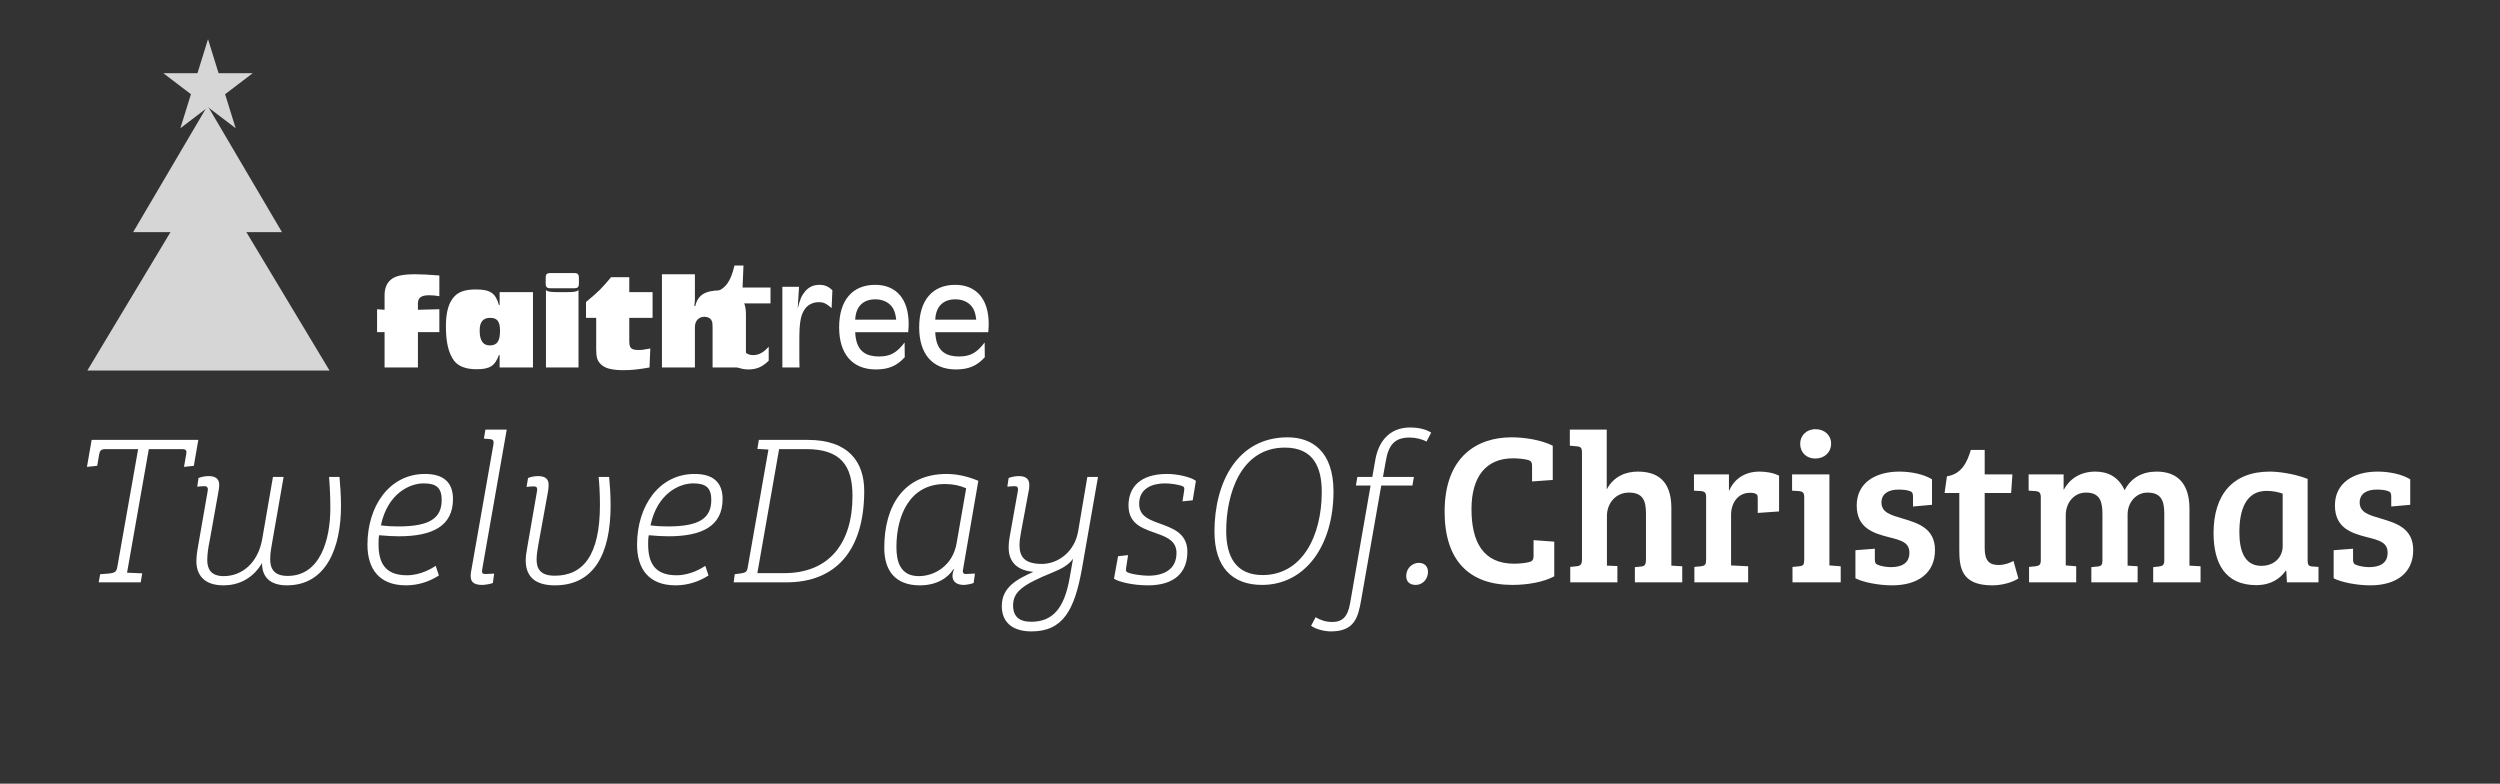 <?xml version="1.0" encoding="UTF-8" standalone="no"?>
<!DOCTYPE svg PUBLIC "-//W3C//DTD SVG 1.1//EN" "http://www.w3.org/Graphics/SVG/1.1/DTD/svg11.dtd">
<svg width="100%" height="100%" viewBox="0 0 319 100" version="1.1" xmlns="http://www.w3.org/2000/svg" xmlns:xlink="http://www.w3.org/1999/xlink" xml:space="preserve" xmlns:serif="http://www.serif.com/" style="fill-rule:evenodd;clip-rule:evenodd;stroke-linejoin:round;stroke-miterlimit:2;">
    <rect x="0" y="0" width="319" height="100" fill="#333333" stroke="none"/>
    <g id="Christian-Fellowship" serif:id="Christian Fellowship" transform="matrix(0.939,0,0,0.943,7.721,74.307)">
        <g id="_-Group-" serif:id="&lt;Group&gt;">
            <g id="Christian-Fellowship1" serif:id="Christian Fellowship">
                <g transform="matrix(28.985,0,0,28.985,0,0)">
                    <path d="M0.364,-0.622L0.266,-0.07C0.262,-0.047 0.251,-0.044 0.226,-0.041L0.186,-0.038L0.179,-0L0.376,-0L0.383,-0.042L0.312,-0.045L0.414,-0.622L0.569,-0.622C0.592,-0.622 0.592,-0.613 0.589,-0.596L0.579,-0.539L0.625,-0.544L0.646,-0.665L0.146,-0.665L0.124,-0.539L0.172,-0.544L0.181,-0.596C0.184,-0.613 0.188,-0.622 0.211,-0.622L0.364,-0.622Z" style="fill:white;fill-rule:nonzero;"/>
                </g>
                <g transform="matrix(28.985,0,0,28.985,15.217,0)">
                    <path d="M0.734,-0.492C0.737,-0.457 0.74,-0.407 0.74,-0.346C0.74,-0.198 0.692,-0.03 0.54,-0.03C0.473,-0.03 0.458,-0.067 0.458,-0.109C0.458,-0.137 0.464,-0.166 0.468,-0.19L0.521,-0.492L0.471,-0.492L0.421,-0.204C0.402,-0.092 0.327,-0.029 0.24,-0.029C0.179,-0.029 0.163,-0.064 0.163,-0.104C0.163,-0.132 0.168,-0.165 0.175,-0.198L0.215,-0.421C0.22,-0.45 0.231,-0.496 0.169,-0.496C0.154,-0.496 0.133,-0.492 0.122,-0.487L0.116,-0.447C0.121,-0.447 0.125,-0.447 0.13,-0.448C0.137,-0.448 0.146,-0.449 0.15,-0.449C0.163,-0.449 0.168,-0.441 0.165,-0.426L0.117,-0.152C0.114,-0.133 0.112,-0.115 0.112,-0.099C0.112,-0.038 0.145,0.014 0.239,0.014C0.301,0.014 0.372,-0.01 0.42,-0.09C0.419,-0.026 0.457,0.014 0.536,0.014C0.723,0.014 0.79,-0.165 0.79,-0.356C0.79,-0.408 0.786,-0.456 0.783,-0.492L0.734,-0.492Z" style="fill:white;fill-rule:nonzero;"/>
                </g>
                <g transform="matrix(28.985,0,0,28.985,38.927,0)">
                    <path d="M0.366,-0.506C0.198,-0.506 0.096,-0.355 0.096,-0.176C0.096,-0.065 0.149,0.014 0.277,0.014C0.342,0.014 0.395,-0.009 0.431,-0.032L0.416,-0.077C0.401,-0.067 0.347,-0.033 0.281,-0.033C0.178,-0.033 0.148,-0.092 0.148,-0.178C0.148,-0.193 0.148,-0.205 0.151,-0.22C0.183,-0.217 0.214,-0.215 0.243,-0.215C0.4,-0.215 0.497,-0.262 0.497,-0.389C0.497,-0.469 0.45,-0.506 0.366,-0.506ZM0.444,-0.385C0.444,-0.3 0.389,-0.261 0.241,-0.261C0.212,-0.261 0.191,-0.262 0.159,-0.266C0.191,-0.417 0.296,-0.462 0.359,-0.462C0.416,-0.462 0.444,-0.444 0.444,-0.385Z" style="fill:white;fill-rule:nonzero;"/>
                </g>
                <g transform="matrix(28.985,0,0,28.985,52.521,0)">
                    <path d="M0.18,-0.713L0.173,-0.671L0.197,-0.669C0.217,-0.668 0.221,-0.663 0.217,-0.64L0.115,-0.062C0.107,-0.022 0.105,0.012 0.165,0.012C0.176,0.012 0.205,0.008 0.215,0.003L0.221,-0.041C0.214,-0.04 0.208,-0.04 0.203,-0.04C0.192,-0.039 0.183,-0.039 0.18,-0.039C0.167,-0.039 0.162,-0.042 0.165,-0.061L0.28,-0.713L0.18,-0.713Z" style="fill:white;fill-rule:nonzero;"/>
                </g>
                <g transform="matrix(28.985,0,0,28.985,60.028,0)">
                    <path d="M0.452,-0.492C0.455,-0.461 0.458,-0.414 0.458,-0.362C0.458,-0.126 0.379,-0.031 0.246,-0.031C0.178,-0.031 0.161,-0.064 0.161,-0.107C0.161,-0.131 0.166,-0.155 0.17,-0.18L0.214,-0.421C0.219,-0.456 0.227,-0.496 0.167,-0.496C0.152,-0.496 0.132,-0.492 0.121,-0.487L0.114,-0.446C0.119,-0.446 0.123,-0.446 0.128,-0.447C0.136,-0.447 0.144,-0.448 0.148,-0.448C0.16,-0.448 0.166,-0.443 0.163,-0.426L0.117,-0.162C0.113,-0.141 0.11,-0.12 0.11,-0.103C0.11,-0.025 0.156,0.014 0.247,0.014C0.43,0.014 0.508,-0.133 0.508,-0.358C0.508,-0.414 0.504,-0.461 0.501,-0.492L0.452,-0.492Z" style="fill:white;fill-rule:nonzero;"/>
                </g>
                <g transform="matrix(28.985,0,0,28.985,75.564,0)">
                    <path d="M0.366,-0.506C0.198,-0.506 0.096,-0.355 0.096,-0.176C0.096,-0.065 0.149,0.014 0.277,0.014C0.342,0.014 0.395,-0.009 0.431,-0.032L0.416,-0.077C0.401,-0.067 0.347,-0.033 0.281,-0.033C0.178,-0.033 0.148,-0.092 0.148,-0.178C0.148,-0.193 0.148,-0.205 0.151,-0.22C0.183,-0.217 0.214,-0.215 0.243,-0.215C0.4,-0.215 0.497,-0.262 0.497,-0.389C0.497,-0.469 0.45,-0.506 0.366,-0.506ZM0.444,-0.385C0.444,-0.3 0.389,-0.261 0.241,-0.261C0.212,-0.261 0.191,-0.262 0.159,-0.266C0.191,-0.417 0.296,-0.462 0.359,-0.462C0.416,-0.462 0.444,-0.444 0.444,-0.385Z" style="fill:white;fill-rule:nonzero;"/>
                </g>
                <g transform="matrix(28.985,0,0,28.985,89.477,0)">
                    <path d="M0.069,-0L0.316,-0C0.549,-0 0.681,-0.15 0.681,-0.427C0.681,-0.558 0.611,-0.665 0.417,-0.665L0.187,-0.665L0.18,-0.623L0.232,-0.62L0.135,-0.071C0.132,-0.048 0.123,-0.045 0.104,-0.042L0.074,-0.038L0.069,-0ZM0.282,-0.622L0.409,-0.622C0.572,-0.622 0.626,-0.544 0.626,-0.403C0.626,-0.182 0.516,-0.043 0.306,-0.043L0.18,-0.043L0.282,-0.622Z" style="fill:white;fill-rule:nonzero;"/>
                </g>
                <g transform="matrix(28.985,0,0,28.985,109.158,0)">
                    <path d="M0.537,-0.474C0.482,-0.497 0.431,-0.506 0.388,-0.506C0.191,-0.506 0.096,-0.362 0.096,-0.161C0.096,-0.054 0.148,0.014 0.263,0.014C0.346,0.014 0.396,-0.024 0.42,-0.061L0.423,-0.061C0.407,-0.024 0.416,0.012 0.47,0.012C0.477,0.012 0.504,0.008 0.515,0.003L0.521,-0.041L0.481,-0.039C0.468,-0.038 0.462,-0.044 0.465,-0.059L0.537,-0.474ZM0.258,-0.029C0.169,-0.029 0.153,-0.1 0.153,-0.165C0.153,-0.31 0.214,-0.459 0.38,-0.459C0.419,-0.459 0.451,-0.452 0.48,-0.439L0.435,-0.182C0.417,-0.079 0.333,-0.029 0.258,-0.029Z" style="fill:white;fill-rule:nonzero;"/>
                </g>
                <g transform="matrix(28.985,0,0,28.985,124.897,0)">
                    <path d="M0.555,-0.492L0.505,-0.492L0.462,-0.239C0.446,-0.143 0.368,-0.086 0.292,-0.086C0.211,-0.086 0.187,-0.119 0.187,-0.174C0.187,-0.193 0.19,-0.211 0.194,-0.234L0.229,-0.421C0.232,-0.432 0.233,-0.443 0.233,-0.454C0.233,-0.477 0.223,-0.496 0.184,-0.496C0.169,-0.496 0.147,-0.492 0.136,-0.487L0.13,-0.447C0.135,-0.447 0.14,-0.447 0.145,-0.448C0.153,-0.448 0.161,-0.449 0.164,-0.449C0.175,-0.449 0.183,-0.445 0.179,-0.425L0.141,-0.213C0.138,-0.196 0.136,-0.18 0.136,-0.163C0.136,-0.112 0.159,-0.057 0.252,-0.049C0.176,-0.015 0.104,0.022 0.104,0.111C0.104,0.183 0.15,0.229 0.243,0.229C0.39,0.229 0.445,0.131 0.48,-0.065L0.555,-0.492ZM0.157,0.108C0.157,0.044 0.201,0.011 0.344,-0.047C0.383,-0.063 0.415,-0.079 0.438,-0.11L0.422,-0.02C0.397,0.121 0.343,0.184 0.242,0.184C0.185,0.184 0.157,0.159 0.157,0.108Z" style="fill:white;fill-rule:nonzero;"/>
                </g>
                <g transform="matrix(28.985,0,0,28.985,141.216,0)">
                    <path d="M0.383,-0.451C0.396,-0.446 0.399,-0.445 0.395,-0.422L0.388,-0.378L0.436,-0.383L0.451,-0.474C0.424,-0.493 0.362,-0.506 0.316,-0.506C0.19,-0.506 0.135,-0.444 0.135,-0.359C0.135,-0.265 0.212,-0.249 0.276,-0.225C0.32,-0.209 0.36,-0.19 0.36,-0.137C0.36,-0.06 0.3,-0.031 0.228,-0.031C0.202,-0.031 0.157,-0.037 0.14,-0.043C0.125,-0.048 0.121,-0.05 0.124,-0.069L0.133,-0.127L0.086,-0.122L0.067,-0.017C0.085,-0.004 0.151,0.014 0.226,0.014C0.353,0.014 0.411,-0.048 0.411,-0.143C0.411,-0.235 0.333,-0.255 0.269,-0.279C0.222,-0.296 0.185,-0.315 0.185,-0.367C0.185,-0.439 0.247,-0.462 0.306,-0.462C0.334,-0.462 0.368,-0.456 0.383,-0.451Z" style="fill:white;fill-rule:nonzero;"/>
                </g>
                <g transform="matrix(28.985,0,0,28.985,153.68,0)">
                    <path d="M0.666,-0.424C0.666,-0.613 0.564,-0.677 0.451,-0.677C0.215,-0.677 0.108,-0.466 0.108,-0.237C0.108,-0.07 0.192,0.012 0.331,0.012C0.533,0.012 0.666,-0.171 0.666,-0.424ZM0.438,-0.629C0.573,-0.629 0.611,-0.536 0.611,-0.422C0.611,-0.215 0.518,-0.034 0.334,-0.034C0.211,-0.034 0.163,-0.117 0.163,-0.24C0.163,-0.409 0.229,-0.629 0.438,-0.629Z" style="fill:white;fill-rule:nonzero;"/>
                </g>
                <g transform="matrix(28.985,0,0,28.985,172.665,0)">
                    <path d="M0.005,0.185C-0.026,0.185 -0.05,0.176 -0.073,0.163L-0.094,0.203C-0.073,0.218 -0.034,0.229 -0.001,0.229C0.113,0.229 0.127,0.159 0.141,0.081L0.235,-0.452L0.381,-0.452L0.388,-0.492L0.243,-0.492L0.256,-0.565C0.269,-0.644 0.3,-0.676 0.368,-0.676C0.397,-0.676 0.428,-0.668 0.447,-0.657L0.469,-0.699C0.442,-0.716 0.406,-0.723 0.371,-0.723C0.266,-0.723 0.22,-0.648 0.207,-0.571L0.193,-0.492L0.123,-0.492L0.116,-0.452L0.185,-0.452L0.089,0.097C0.078,0.161 0.053,0.185 0.005,0.185Z" style="fill:white;fill-rule:nonzero;"/>
                </g>
                <g transform="matrix(28.985,0,0,28.985,181.186,0)">
                    <path d="M0.058,-0.03C0.058,-0.003 0.074,0.012 0.103,0.012C0.134,0.012 0.16,-0.014 0.16,-0.049C0.16,-0.074 0.144,-0.091 0.117,-0.091C0.088,-0.091 0.058,-0.067 0.058,-0.03Z" style="fill:white;fill-rule:nonzero;"/>
                </g>
                <g transform="matrix(28.985,0,0,28.985,186.781,0)">
                    <path d="M0.437,-0.571C0.453,-0.566 0.455,-0.558 0.455,-0.541L0.455,-0.471L0.552,-0.478L0.552,-0.638C0.497,-0.665 0.421,-0.677 0.358,-0.677C0.201,-0.677 0.045,-0.59 0.045,-0.33C0.045,-0.101 0.161,0.012 0.362,0.012C0.437,0.012 0.51,-0.002 0.559,-0.028L0.559,-0.19L0.462,-0.197L0.462,-0.125C0.462,-0.108 0.459,-0.1 0.443,-0.095C0.425,-0.09 0.393,-0.087 0.371,-0.087C0.226,-0.087 0.171,-0.188 0.171,-0.342C0.171,-0.492 0.238,-0.579 0.366,-0.579C0.389,-0.579 0.42,-0.576 0.437,-0.571Z" style="fill:white;fill-rule:nonzero;"/>
                </g>
                <g transform="matrix(28.985,0,0,28.985,204.375,0)">
                    <path d="M0.082,-0.108C0.082,-0.083 0.075,-0.077 0.056,-0.075L0.027,-0.072L0.027,-0L0.248,-0L0.248,-0.076L0.199,-0.078L0.199,-0.31C0.199,-0.37 0.241,-0.419 0.302,-0.419C0.369,-0.419 0.382,-0.38 0.382,-0.32L0.382,-0.107C0.382,-0.086 0.378,-0.076 0.361,-0.074L0.33,-0.071L0.33,-0L0.552,-0L0.552,-0.075L0.501,-0.078L0.501,-0.346C0.501,-0.448 0.46,-0.517 0.344,-0.517C0.293,-0.517 0.233,-0.499 0.198,-0.434L0.198,-0.713L0.025,-0.713L0.025,-0.638L0.057,-0.635C0.076,-0.634 0.082,-0.628 0.082,-0.606L0.082,-0.108Z" style="fill:white;fill-rule:nonzero;"/>
                </g>
                <g transform="matrix(28.985,0,0,28.985,221.128,0)">
                    <path d="M0.291,-0.418C0.304,-0.418 0.312,-0.417 0.319,-0.413C0.327,-0.41 0.328,-0.404 0.328,-0.387L0.328,-0.324L0.428,-0.331L0.428,-0.498C0.4,-0.512 0.365,-0.517 0.336,-0.517C0.256,-0.517 0.212,-0.471 0.194,-0.428L0.193,-0.428L0.193,-0.504L0.029,-0.504L0.029,-0.428L0.063,-0.426C0.08,-0.424 0.086,-0.418 0.086,-0.398L0.086,-0.108C0.086,-0.085 0.083,-0.077 0.061,-0.075L0.031,-0.072L0.031,-0L0.283,-0L0.283,-0.075L0.203,-0.079L0.203,-0.315C0.203,-0.373 0.237,-0.418 0.291,-0.418Z" style="fill:white;fill-rule:nonzero;"/>
                </g>
                <g transform="matrix(28.985,0,0,28.985,234.374,0)">
                    <path d="M0.207,-0.504L0.032,-0.504L0.032,-0.428L0.064,-0.426C0.083,-0.424 0.089,-0.418 0.089,-0.396L0.089,-0.108C0.089,-0.083 0.085,-0.077 0.066,-0.075L0.034,-0.072L0.034,-0L0.26,-0L0.26,-0.075L0.207,-0.079L0.207,-0.504ZM0.07,-0.647C0.07,-0.607 0.098,-0.578 0.141,-0.578C0.184,-0.578 0.215,-0.607 0.215,-0.648C0.215,-0.687 0.184,-0.715 0.142,-0.715C0.099,-0.715 0.07,-0.685 0.07,-0.647Z" style="fill:white;fill-rule:nonzero;"/>
                </g>
                <g transform="matrix(28.985,0,0,28.985,242.751,0)">
                    <path d="M0.295,-0.426C0.307,-0.422 0.31,-0.416 0.31,-0.399L0.31,-0.354L0.399,-0.362L0.399,-0.481C0.36,-0.505 0.3,-0.517 0.246,-0.517C0.133,-0.517 0.046,-0.464 0.046,-0.359C0.046,-0.255 0.121,-0.23 0.196,-0.211C0.256,-0.196 0.293,-0.186 0.293,-0.138C0.293,-0.09 0.258,-0.071 0.206,-0.071C0.186,-0.071 0.162,-0.075 0.147,-0.081C0.135,-0.085 0.131,-0.091 0.131,-0.106L0.131,-0.157L0.04,-0.15L0.04,-0.019C0.074,-0.001 0.147,0.014 0.212,0.014C0.335,0.014 0.413,-0.045 0.413,-0.15C0.413,-0.252 0.335,-0.276 0.261,-0.298C0.206,-0.314 0.162,-0.326 0.162,-0.373C0.162,-0.415 0.197,-0.433 0.241,-0.433C0.258,-0.433 0.279,-0.432 0.295,-0.426Z" style="fill:white;fill-rule:nonzero;"/>
                </g>
                <g transform="matrix(28.985,0,0,28.985,255.649,0)">
                    <path d="M0.013,-0.417L0.082,-0.417L0.082,-0.155C0.082,-0.074 0.088,0.014 0.236,0.014C0.284,0.014 0.331,-0 0.359,-0.018L0.336,-0.1C0.32,-0.091 0.295,-0.081 0.266,-0.081C0.224,-0.081 0.201,-0.099 0.201,-0.16L0.201,-0.417L0.325,-0.417L0.331,-0.504L0.201,-0.504L0.201,-0.618L0.136,-0.618C0.118,-0.559 0.093,-0.506 0.024,-0.495L0.013,-0.417Z" style="fill:white;fill-rule:nonzero;"/>
                </g>
                <g transform="matrix(28.985,0,0,28.985,266.606,0)">
                    <path d="M0.086,-0.105C0.086,-0.083 0.081,-0.078 0.062,-0.075L0.031,-0.072L0.031,-0L0.252,-0L0.252,-0.075L0.203,-0.079L0.203,-0.313C0.203,-0.371 0.241,-0.419 0.298,-0.419C0.366,-0.419 0.375,-0.373 0.375,-0.318L0.375,-0.101C0.375,-0.082 0.37,-0.076 0.353,-0.074L0.323,-0.071L0.323,-0L0.54,-0L0.54,-0.075L0.493,-0.078L0.493,-0.317C0.493,-0.372 0.532,-0.419 0.586,-0.419C0.653,-0.419 0.665,-0.378 0.665,-0.319L0.665,-0.102C0.665,-0.081 0.657,-0.076 0.64,-0.074L0.613,-0.071L0.613,-0L0.835,-0L0.835,-0.075L0.783,-0.078L0.783,-0.344C0.783,-0.458 0.729,-0.517 0.629,-0.517C0.562,-0.517 0.509,-0.488 0.479,-0.43C0.45,-0.494 0.399,-0.517 0.342,-0.517C0.272,-0.517 0.222,-0.484 0.194,-0.433L0.193,-0.433L0.193,-0.504L0.029,-0.504L0.029,-0.428L0.061,-0.426C0.08,-0.424 0.086,-0.418 0.086,-0.396L0.086,-0.105Z" style="fill:white;fill-rule:nonzero;"/>
                </g>
                <g transform="matrix(28.985,0,0,28.985,291.562,0)">
                    <path d="M0.476,-0.483C0.405,-0.51 0.332,-0.517 0.299,-0.517C0.122,-0.517 0.035,-0.406 0.035,-0.23C0.035,-0.09 0.089,0.013 0.235,0.013C0.304,0.013 0.348,-0.018 0.373,-0.054L0.376,-0.053L0.379,-0L0.527,-0L0.527,-0.072L0.498,-0.074C0.481,-0.075 0.476,-0.082 0.476,-0.102L0.476,-0.483ZM0.359,-0.168C0.359,-0.121 0.323,-0.077 0.259,-0.077C0.176,-0.077 0.156,-0.155 0.156,-0.234C0.156,-0.336 0.185,-0.427 0.284,-0.427C0.314,-0.427 0.344,-0.42 0.359,-0.414L0.359,-0.168Z" style="fill:white;fill-rule:nonzero;"/>
                </g>
                <g transform="matrix(28.985,0,0,28.985,307.736,0)">
                    <path d="M0.295,-0.426C0.307,-0.422 0.31,-0.416 0.31,-0.399L0.31,-0.354L0.399,-0.362L0.399,-0.481C0.36,-0.505 0.3,-0.517 0.246,-0.517C0.133,-0.517 0.046,-0.464 0.046,-0.359C0.046,-0.255 0.121,-0.23 0.196,-0.211C0.256,-0.196 0.293,-0.186 0.293,-0.138C0.293,-0.09 0.258,-0.071 0.206,-0.071C0.186,-0.071 0.162,-0.075 0.147,-0.081C0.135,-0.085 0.131,-0.091 0.131,-0.106L0.131,-0.157L0.04,-0.15L0.04,-0.019C0.074,-0.001 0.147,0.014 0.212,0.014C0.335,0.014 0.413,-0.045 0.413,-0.15C0.413,-0.252 0.335,-0.276 0.261,-0.298C0.206,-0.314 0.162,-0.326 0.162,-0.373C0.162,-0.415 0.197,-0.433 0.241,-0.433C0.258,-0.433 0.279,-0.432 0.295,-0.426Z" style="fill:white;fill-rule:nonzero;"/>
                </g>
            </g>
        </g>
    </g>
    <g transform="matrix(0.329,0,0,0.329,26.777,21.986)">
        <g>
            <g id="faith" transform="matrix(0.706,0,0,0.709,64.335,75.697)">
                <g transform="matrix(73.578,0,0,73.578,0,0)">
                    <path d="M0.475,-0.433L0.315,-0.429L0.315,-0.476C0.315,-0.519 0.339,-0.537 0.4,-0.537C0.426,-0.537 0.443,-0.535 0.475,-0.53L0.475,-0.684C0.394,-0.69 0.345,-0.693 0.295,-0.693C0.2,-0.693 0.145,-0.681 0.112,-0.652C0.081,-0.626 0.066,-0.587 0.066,-0.537L0.066,-0.429L0.01,-0.433L0.01,-0.263L0.066,-0.263L0.066,-0L0.315,-0L0.315,-0.263L0.475,-0.263L0.475,-0.433Z" style="fill:white;fill-rule:nonzero;"/>
                </g>
                <g transform="matrix(73.578,0,0,73.578,36.347,0)">
                    <path d="M0.68,-0.56L0.431,-0.56L0.431,-0.464L0.426,-0.464C0.4,-0.554 0.362,-0.58 0.252,-0.58C0.179,-0.58 0.13,-0.565 0.096,-0.531C0.051,-0.485 0.03,-0.414 0.03,-0.305C0.03,-0.189 0.049,-0.108 0.089,-0.053C0.121,-0.009 0.178,0.013 0.259,0.013C0.357,0.013 0.396,-0.011 0.426,-0.093L0.431,-0.093L0.431,-0L0.68,-0L0.68,-0.56ZM0.361,-0.369C0.413,-0.369 0.434,-0.342 0.434,-0.274C0.434,-0.196 0.412,-0.164 0.358,-0.164C0.307,-0.164 0.282,-0.2 0.282,-0.275C0.282,-0.339 0.307,-0.369 0.361,-0.369Z" style="fill:white;fill-rule:nonzero;"/>
                </g>
                <g transform="matrix(73.578,0,0,73.578,89.838,0)">
                    <path d="M0.293,-0.575C0.275,-0.563 0.267,-0.561 0.199,-0.56L0.144,-0.56C0.076,-0.561 0.068,-0.563 0.05,-0.575L0.05,-0L0.293,-0L0.293,-0.575ZM0.296,-0.658C0.297,-0.695 0.289,-0.703 0.252,-0.702L0.092,-0.702C0.055,-0.703 0.047,-0.696 0.048,-0.658L0.048,-0.633C0.047,-0.596 0.055,-0.588 0.092,-0.589L0.252,-0.589C0.289,-0.588 0.297,-0.596 0.296,-0.633L0.296,-0.658Z" style="fill:white;fill-rule:nonzero;"/>
                </g>
                <g transform="matrix(73.578,0,0,73.578,114.929,0)">
                    <path d="M0.505,-0.56L0.331,-0.56L0.331,-0.671L0.195,-0.671C0.118,-0.58 0.104,-0.567 0.008,-0.487L0.008,-0.369L0.084,-0.369L0.084,-0.138C0.084,-0.074 0.092,-0.049 0.122,-0.021C0.152,0.007 0.205,0.02 0.288,0.02C0.349,0.02 0.404,0.014 0.482,-0L0.488,-0.141C0.477,-0.139 0.477,-0.139 0.457,-0.136C0.431,-0.131 0.426,-0.13 0.403,-0.13C0.345,-0.13 0.331,-0.143 0.331,-0.196L0.331,-0.369L0.505,-0.369L0.505,-0.56Z" style="fill:white;fill-rule:nonzero;"/>
                </g>
                <g transform="matrix(73.578,0,0,73.578,153.778,0)">
                    <path d="M0.293,-0.693L0.047,-0.693L0.047,-0L0.293,-0L0.293,-0.3C0.293,-0.346 0.321,-0.377 0.364,-0.377C0.389,-0.377 0.41,-0.366 0.418,-0.348C0.424,-0.334 0.425,-0.33 0.425,-0.296L0.425,-0L0.674,-0L0.674,-0.396C0.674,-0.516 0.612,-0.573 0.481,-0.573C0.37,-0.573 0.314,-0.538 0.296,-0.457L0.289,-0.457C0.292,-0.49 0.293,-0.497 0.293,-0.507L0.293,-0.693Z" style="fill:white;fill-rule:nonzero;"/>
                </g>
            </g>
            <g id="tree" transform="matrix(0.706,0,0,0.709,194.09,75.697)">
                <g transform="matrix(82.496,0,0,82.496,0,0)">
                    <path d="M0.215,-0.53L0.221,-0.676L0.161,-0.676C0.135,-0.563 0.094,-0.512 0.016,-0.497L0.016,-0.424L0.102,-0.424C0.1,-0.351 0.099,-0.283 0.099,-0.226C0.099,-0.115 0.103,-0.085 0.125,-0.049C0.148,-0.01 0.196,0.013 0.253,0.013C0.309,0.013 0.347,-0.004 0.389,-0.045L0.389,-0.138C0.355,-0.099 0.323,-0.082 0.285,-0.082C0.255,-0.082 0.233,-0.095 0.222,-0.117C0.212,-0.137 0.208,-0.164 0.209,-0.215C0.21,-0.315 0.21,-0.318 0.21,-0.425L0.401,-0.425L0.401,-0.53L0.215,-0.53Z" style="fill:white;fill-rule:nonzero;"/>
                </g>
                <g transform="matrix(82.496,0,0,82.496,35.061,0)">
                    <path d="M0.055,-0L0.169,-0L0.168,-0.057L0.168,-0.179C0.168,-0.296 0.176,-0.344 0.203,-0.385C0.223,-0.415 0.258,-0.433 0.296,-0.433C0.329,-0.433 0.345,-0.426 0.383,-0.394L0.388,-0.512C0.361,-0.538 0.337,-0.548 0.301,-0.548C0.262,-0.548 0.23,-0.533 0.206,-0.504C0.183,-0.477 0.172,-0.451 0.157,-0.39L0.166,-0.535L0.055,-0.535L0.055,-0Z" style="fill:white;fill-rule:nonzero;"/>
                </g>
                <g transform="matrix(82.496,0,0,82.496,67.977,0)">
                    <path d="M0.494,-0.234C0.496,-0.259 0.497,-0.27 0.497,-0.289C0.497,-0.453 0.415,-0.548 0.274,-0.548C0.122,-0.548 0.034,-0.445 0.034,-0.266C0.034,-0.089 0.123,0.013 0.278,0.013C0.363,0.013 0.418,-0.01 0.471,-0.068L0.47,-0.166C0.418,-0.097 0.374,-0.073 0.3,-0.073C0.195,-0.073 0.146,-0.123 0.141,-0.234L0.494,-0.234ZM0.141,-0.317C0.145,-0.404 0.193,-0.452 0.276,-0.452C0.329,-0.452 0.374,-0.428 0.395,-0.388C0.405,-0.368 0.41,-0.351 0.414,-0.317L0.141,-0.317Z" style="fill:white;fill-rule:nonzero;"/>
                </g>
                <g transform="matrix(82.496,0,0,82.496,111.948,0)">
                    <path d="M0.494,-0.234C0.496,-0.259 0.497,-0.27 0.497,-0.289C0.497,-0.453 0.415,-0.548 0.274,-0.548C0.122,-0.548 0.034,-0.445 0.034,-0.266C0.034,-0.089 0.123,0.013 0.278,0.013C0.363,0.013 0.418,-0.01 0.471,-0.068L0.47,-0.166C0.418,-0.097 0.374,-0.073 0.3,-0.073C0.195,-0.073 0.146,-0.123 0.141,-0.234L0.494,-0.234ZM0.141,-0.317C0.145,-0.404 0.193,-0.452 0.276,-0.452C0.329,-0.452 0.374,-0.428 0.395,-0.388C0.405,-0.368 0.41,-0.351 0.414,-0.317L0.141,-0.317Z" style="fill:white;fill-rule:nonzero;"/>
                </g>
            </g>
        </g>
    </g>
    <g id="ChristmasTree" transform="matrix(1,0,0,1,-132.957,0)">
        <g opacity="0.8">
            <g transform="matrix(1,0,0,1,-31.5,-4)">
                <path d="M191,9L192.347,13.339L196.706,13.339L193.18,16.021L194.527,20.36L191,17.679L187.473,20.36L188.82,16.021L185.294,13.339L189.653,13.339L191,9Z" style="fill:white;"/>
            </g>
            <g transform="matrix(0.685,0,0,0.685,73.035,8.69)">
                <path d="M126.141,7L140,30.551L112.282,30.551L126.141,7Z" style="fill:white;"/>
            </g>
            <g transform="matrix(1.115,0,0,1.092,18.905,13.918)">
                <path d="M126.141,7L140,30.551L112.282,30.551L126.141,7Z" style="fill:white;"/>
            </g>
        </g>
    </g>
</svg>
